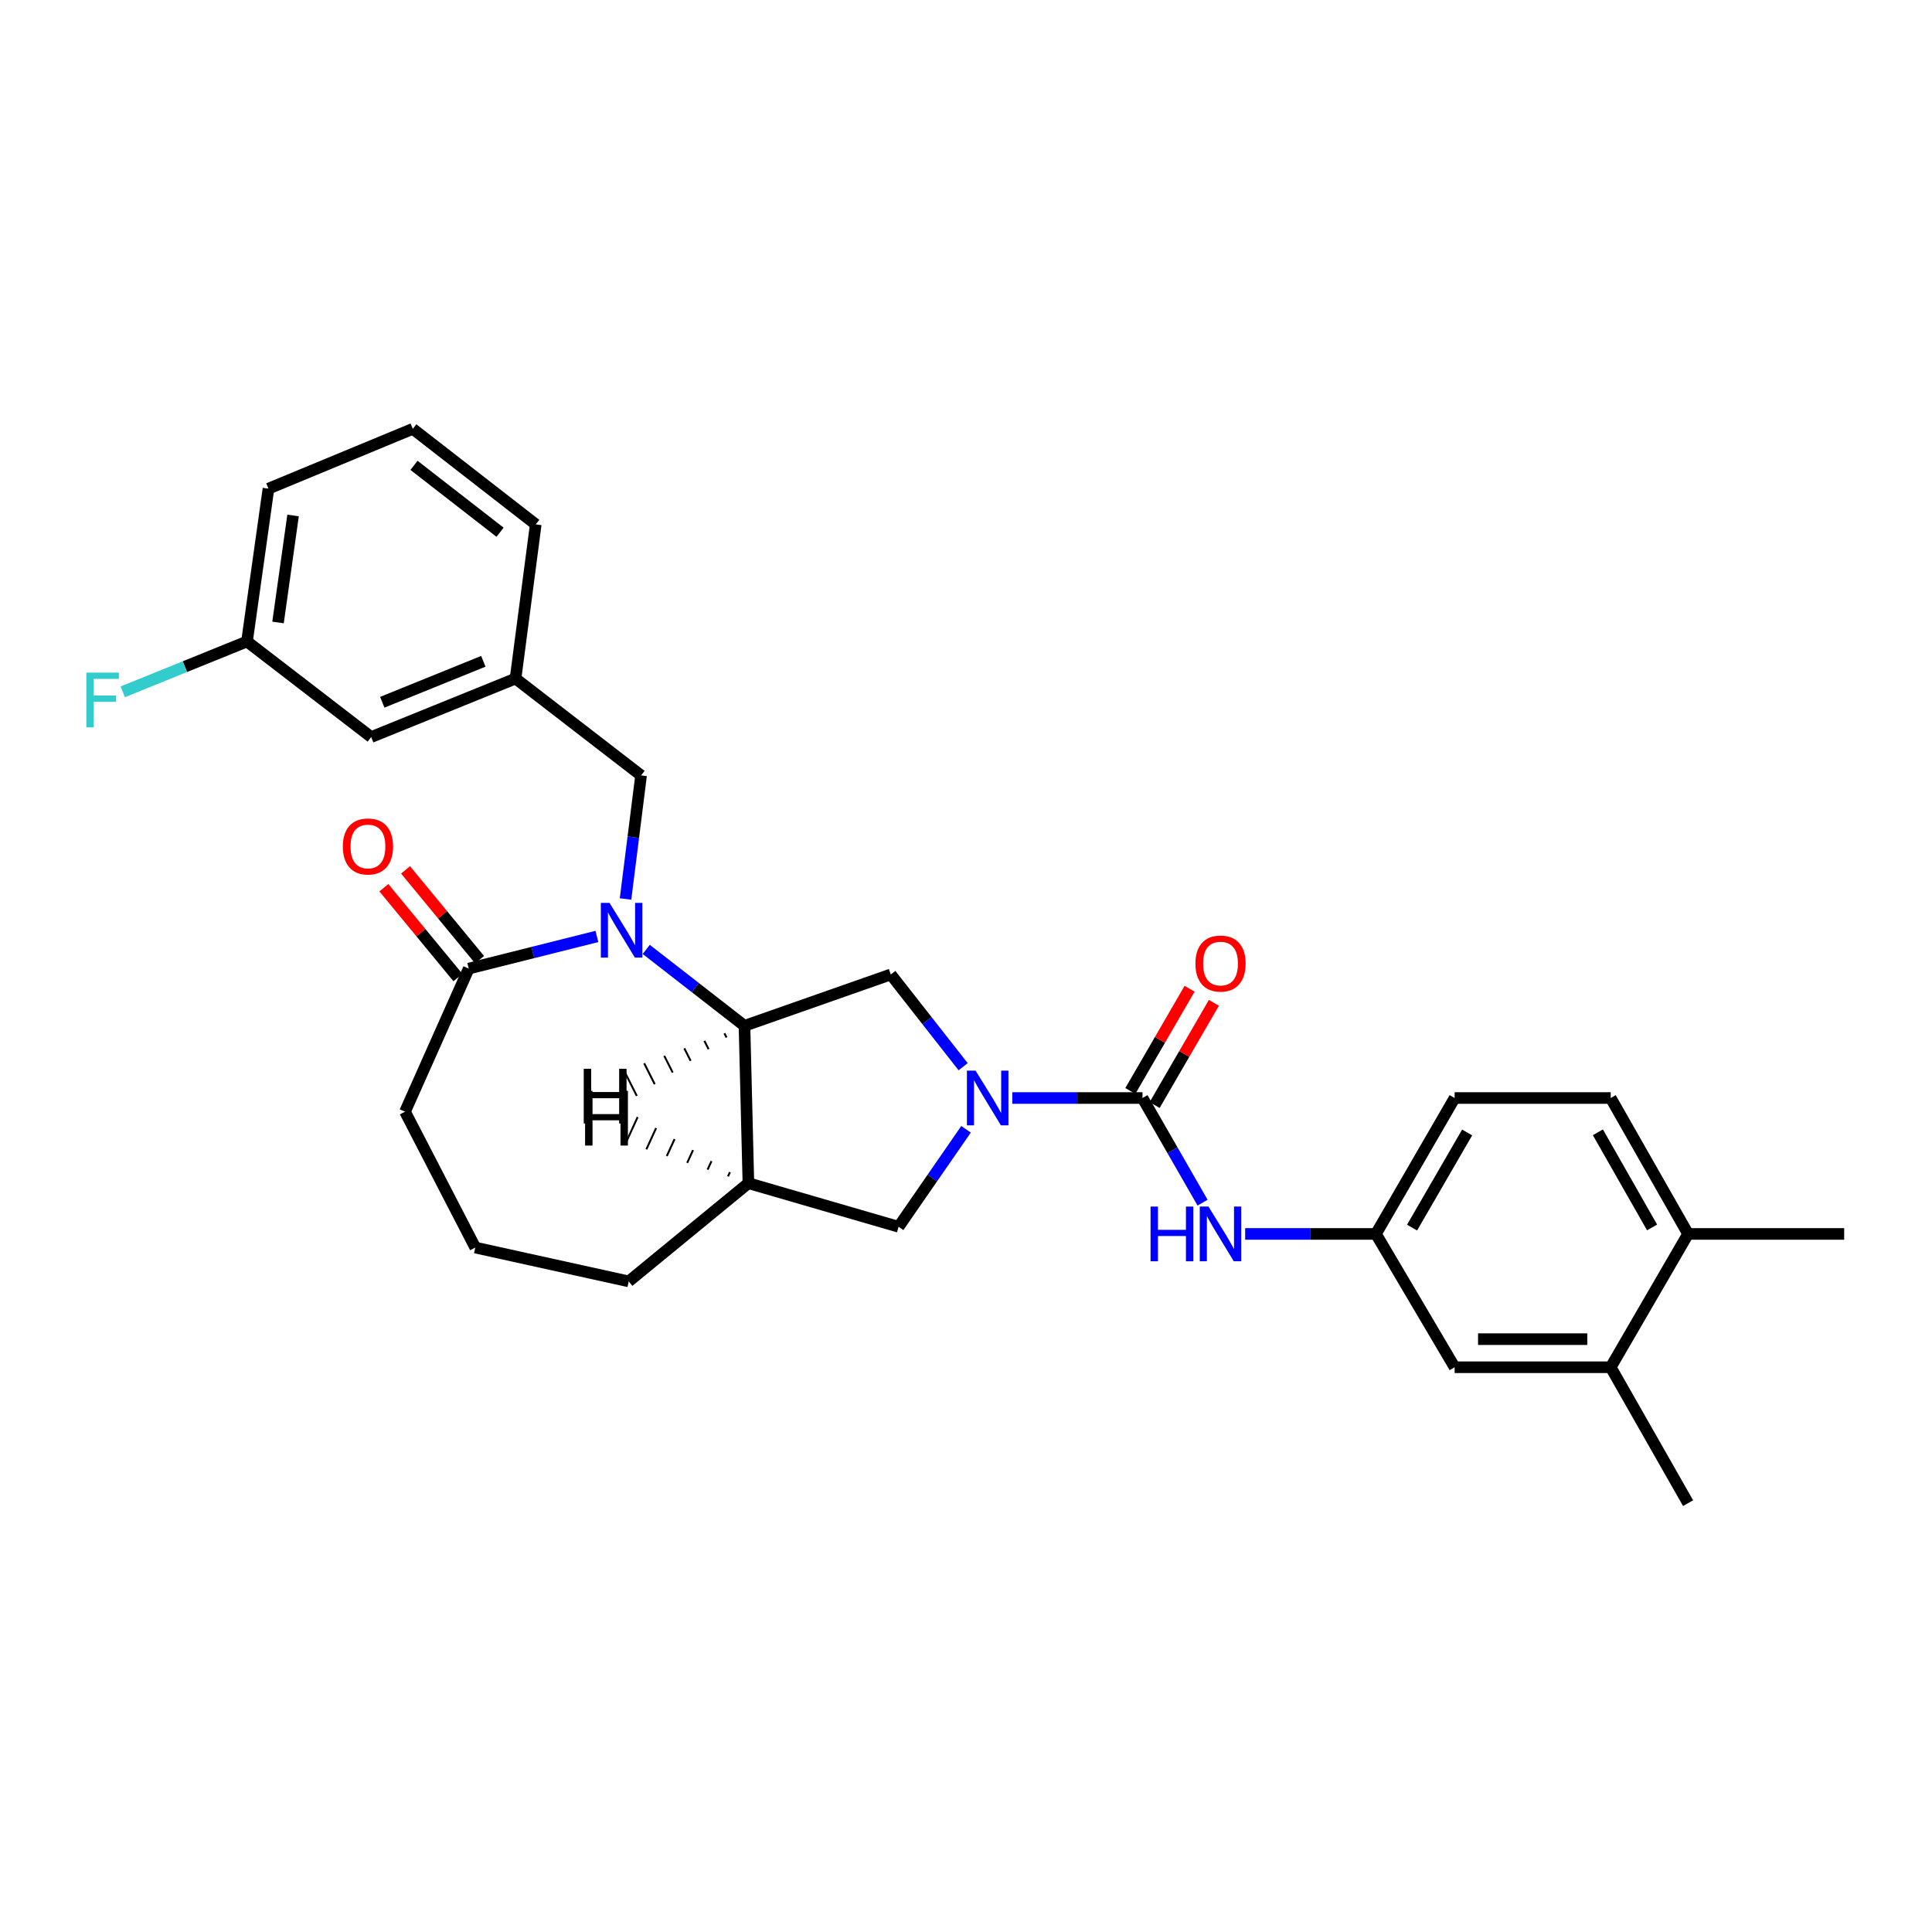 <?xml version='1.0' encoding='iso-8859-1'?>
<svg version='1.1' baseProfile='full'
              xmlns='http://www.w3.org/2000/svg'
                      xmlns:rdkit='http://www.rdkit.org/xml'
                      xmlns:xlink='http://www.w3.org/1999/xlink'
                  xml:space='preserve'
width='1000px' height='1000px' viewBox='0 0 1000 1000'>
<!-- END OF HEADER -->
<rect style='opacity:1.0;fill:#FFFFFF;stroke:none' width='1000' height='1000' x='0' y='0'> </rect>
<path class='bond-2' d='M 334.494,491.414 L 359.919,511.188' style='fill:none;fill-rule:evenodd;stroke:#0000FF;stroke-width:6px;stroke-linecap:butt;stroke-linejoin:miter;stroke-opacity:1' />
<path class='bond-2' d='M 359.919,511.188 L 385.344,530.962' style='fill:none;fill-rule:evenodd;stroke:#000000;stroke-width:6px;stroke-linecap:butt;stroke-linejoin:miter;stroke-opacity:1' />
<path class='bond-4' d='M 308.961,484.701 L 275.79,493.025' style='fill:none;fill-rule:evenodd;stroke:#0000FF;stroke-width:6px;stroke-linecap:butt;stroke-linejoin:miter;stroke-opacity:1' />
<path class='bond-4' d='M 275.79,493.025 L 242.619,501.349' style='fill:none;fill-rule:evenodd;stroke:#000000;stroke-width:6px;stroke-linecap:butt;stroke-linejoin:miter;stroke-opacity:1' />
<path class='bond-8' d='M 323.775,465.315 L 327.798,433.339' style='fill:none;fill-rule:evenodd;stroke:#0000FF;stroke-width:6px;stroke-linecap:butt;stroke-linejoin:miter;stroke-opacity:1' />
<path class='bond-8' d='M 327.798,433.339 L 331.821,401.363' style='fill:none;fill-rule:evenodd;stroke:#000000;stroke-width:6px;stroke-linecap:butt;stroke-linejoin:miter;stroke-opacity:1' />
<path class='bond-0' d='M 498.519,552.137 L 479.792,528.258' style='fill:none;fill-rule:evenodd;stroke:#0000FF;stroke-width:6px;stroke-linecap:butt;stroke-linejoin:miter;stroke-opacity:1' />
<path class='bond-0' d='M 479.792,528.258 L 461.064,504.378' style='fill:none;fill-rule:evenodd;stroke:#000000;stroke-width:6px;stroke-linecap:butt;stroke-linejoin:miter;stroke-opacity:1' />
<path class='bond-1' d='M 523.961,568.329 L 557.655,568.329' style='fill:none;fill-rule:evenodd;stroke:#0000FF;stroke-width:6px;stroke-linecap:butt;stroke-linejoin:miter;stroke-opacity:1' />
<path class='bond-1' d='M 557.655,568.329 L 591.349,568.329' style='fill:none;fill-rule:evenodd;stroke:#000000;stroke-width:6px;stroke-linecap:butt;stroke-linejoin:miter;stroke-opacity:1' />
<path class='bond-30' d='M 500.023,584.515 L 482.571,609.747' style='fill:none;fill-rule:evenodd;stroke:#0000FF;stroke-width:6px;stroke-linecap:butt;stroke-linejoin:miter;stroke-opacity:1' />
<path class='bond-30' d='M 482.571,609.747 L 465.119,634.978' style='fill:none;fill-rule:evenodd;stroke:#000000;stroke-width:6px;stroke-linecap:butt;stroke-linejoin:miter;stroke-opacity:1' />
<path class='bond-7' d='M 591.349,568.329 L 606.899,595.409' style='fill:none;fill-rule:evenodd;stroke:#000000;stroke-width:6px;stroke-linecap:butt;stroke-linejoin:miter;stroke-opacity:1' />
<path class='bond-7' d='M 606.899,595.409 L 622.449,622.49' style='fill:none;fill-rule:evenodd;stroke:#0000FF;stroke-width:6px;stroke-linecap:butt;stroke-linejoin:miter;stroke-opacity:1' />
<path class='bond-10' d='M 597.638,571.975 L 612.974,545.523' style='fill:none;fill-rule:evenodd;stroke:#000000;stroke-width:6px;stroke-linecap:butt;stroke-linejoin:miter;stroke-opacity:1' />
<path class='bond-10' d='M 612.974,545.523 L 628.31,519.071' style='fill:none;fill-rule:evenodd;stroke:#FF0000;stroke-width:6px;stroke-linecap:butt;stroke-linejoin:miter;stroke-opacity:1' />
<path class='bond-10' d='M 585.059,564.683 L 600.395,538.231' style='fill:none;fill-rule:evenodd;stroke:#000000;stroke-width:6px;stroke-linecap:butt;stroke-linejoin:miter;stroke-opacity:1' />
<path class='bond-10' d='M 600.395,538.231 L 615.731,511.778' style='fill:none;fill-rule:evenodd;stroke:#FF0000;stroke-width:6px;stroke-linecap:butt;stroke-linejoin:miter;stroke-opacity:1' />
<path class='bond-3' d='M 385.344,530.962 L 461.064,504.378' style='fill:none;fill-rule:evenodd;stroke:#000000;stroke-width:6px;stroke-linecap:butt;stroke-linejoin:miter;stroke-opacity:1' />
<path class='bond-5' d='M 385.344,530.962 L 387.371,612.409' style='fill:none;fill-rule:evenodd;stroke:#000000;stroke-width:6px;stroke-linecap:butt;stroke-linejoin:miter;stroke-opacity:1' />
<path class='bond-33' d='M 374.962,534.843 L 376.053,537.007' style='fill:none;fill-rule:evenodd;stroke:#000000;stroke-width:1.0px;stroke-linecap:butt;stroke-linejoin:miter;stroke-opacity:1' />
<path class='bond-33' d='M 364.58,538.725 L 366.763,543.052' style='fill:none;fill-rule:evenodd;stroke:#000000;stroke-width:1.0px;stroke-linecap:butt;stroke-linejoin:miter;stroke-opacity:1' />
<path class='bond-33' d='M 354.198,542.607 L 357.473,549.097' style='fill:none;fill-rule:evenodd;stroke:#000000;stroke-width:1.0px;stroke-linecap:butt;stroke-linejoin:miter;stroke-opacity:1' />
<path class='bond-33' d='M 343.816,546.488 L 348.183,555.142' style='fill:none;fill-rule:evenodd;stroke:#000000;stroke-width:1.0px;stroke-linecap:butt;stroke-linejoin:miter;stroke-opacity:1' />
<path class='bond-33' d='M 333.434,550.37 L 338.893,561.187' style='fill:none;fill-rule:evenodd;stroke:#000000;stroke-width:1.0px;stroke-linecap:butt;stroke-linejoin:miter;stroke-opacity:1' />
<path class='bond-33' d='M 323.052,554.252 L 329.603,567.232' style='fill:none;fill-rule:evenodd;stroke:#000000;stroke-width:1.0px;stroke-linecap:butt;stroke-linejoin:miter;stroke-opacity:1' />
<path class='bond-13' d='M 248.229,496.725 L 229.074,473.482' style='fill:none;fill-rule:evenodd;stroke:#000000;stroke-width:6px;stroke-linecap:butt;stroke-linejoin:miter;stroke-opacity:1' />
<path class='bond-13' d='M 229.074,473.482 L 209.918,450.239' style='fill:none;fill-rule:evenodd;stroke:#FF0000;stroke-width:6px;stroke-linecap:butt;stroke-linejoin:miter;stroke-opacity:1' />
<path class='bond-13' d='M 237.009,505.973 L 217.853,482.729' style='fill:none;fill-rule:evenodd;stroke:#000000;stroke-width:6px;stroke-linecap:butt;stroke-linejoin:miter;stroke-opacity:1' />
<path class='bond-13' d='M 217.853,482.729 L 198.698,459.486' style='fill:none;fill-rule:evenodd;stroke:#FF0000;stroke-width:6px;stroke-linecap:butt;stroke-linejoin:miter;stroke-opacity:1' />
<path class='bond-22' d='M 242.619,501.349 L 209.638,575.413' style='fill:none;fill-rule:evenodd;stroke:#000000;stroke-width:6px;stroke-linecap:butt;stroke-linejoin:miter;stroke-opacity:1' />
<path class='bond-6' d='M 387.371,612.409 L 465.119,634.978' style='fill:none;fill-rule:evenodd;stroke:#000000;stroke-width:6px;stroke-linecap:butt;stroke-linejoin:miter;stroke-opacity:1' />
<path class='bond-21' d='M 387.371,612.409 L 325.423,663.242' style='fill:none;fill-rule:evenodd;stroke:#000000;stroke-width:6px;stroke-linecap:butt;stroke-linejoin:miter;stroke-opacity:1' />
<path class='bond-34' d='M 377.818,606.702 L 376.809,608.906' style='fill:none;fill-rule:evenodd;stroke:#000000;stroke-width:1.0px;stroke-linecap:butt;stroke-linejoin:miter;stroke-opacity:1' />
<path class='bond-34' d='M 368.265,600.996 L 366.247,605.402' style='fill:none;fill-rule:evenodd;stroke:#000000;stroke-width:1.0px;stroke-linecap:butt;stroke-linejoin:miter;stroke-opacity:1' />
<path class='bond-34' d='M 358.712,595.289 L 355.685,601.899' style='fill:none;fill-rule:evenodd;stroke:#000000;stroke-width:1.0px;stroke-linecap:butt;stroke-linejoin:miter;stroke-opacity:1' />
<path class='bond-34' d='M 349.159,589.583 L 345.123,598.396' style='fill:none;fill-rule:evenodd;stroke:#000000;stroke-width:1.0px;stroke-linecap:butt;stroke-linejoin:miter;stroke-opacity:1' />
<path class='bond-34' d='M 339.606,583.876 L 334.561,594.893' style='fill:none;fill-rule:evenodd;stroke:#000000;stroke-width:1.0px;stroke-linecap:butt;stroke-linejoin:miter;stroke-opacity:1' />
<path class='bond-34' d='M 330.053,578.169 L 324,591.389' style='fill:none;fill-rule:evenodd;stroke:#000000;stroke-width:1.0px;stroke-linecap:butt;stroke-linejoin:miter;stroke-opacity:1' />
<path class='bond-11' d='M 644.496,638.678 L 678.339,638.678' style='fill:none;fill-rule:evenodd;stroke:#0000FF;stroke-width:6px;stroke-linecap:butt;stroke-linejoin:miter;stroke-opacity:1' />
<path class='bond-11' d='M 678.339,638.678 L 712.183,638.678' style='fill:none;fill-rule:evenodd;stroke:#000000;stroke-width:6px;stroke-linecap:butt;stroke-linejoin:miter;stroke-opacity:1' />
<path class='bond-15' d='M 331.821,401.363 L 266.844,351.217' style='fill:none;fill-rule:evenodd;stroke:#000000;stroke-width:6px;stroke-linecap:butt;stroke-linejoin:miter;stroke-opacity:1' />
<path class='bond-9' d='M 833.695,707.685 L 752.918,707.685' style='fill:none;fill-rule:evenodd;stroke:#000000;stroke-width:6px;stroke-linecap:butt;stroke-linejoin:miter;stroke-opacity:1' />
<path class='bond-9' d='M 821.579,693.145 L 765.035,693.145' style='fill:none;fill-rule:evenodd;stroke:#000000;stroke-width:6px;stroke-linecap:butt;stroke-linejoin:miter;stroke-opacity:1' />
<path class='bond-25' d='M 833.695,707.685 L 873.752,778.034' style='fill:none;fill-rule:evenodd;stroke:#000000;stroke-width:6px;stroke-linecap:butt;stroke-linejoin:miter;stroke-opacity:1' />
<path class='bond-32' d='M 833.695,707.685 L 873.752,638.678' style='fill:none;fill-rule:evenodd;stroke:#000000;stroke-width:6px;stroke-linecap:butt;stroke-linejoin:miter;stroke-opacity:1' />
<path class='bond-12' d='M 712.183,638.678 L 752.918,707.685' style='fill:none;fill-rule:evenodd;stroke:#000000;stroke-width:6px;stroke-linecap:butt;stroke-linejoin:miter;stroke-opacity:1' />
<path class='bond-18' d='M 712.183,638.678 L 752.918,568.329' style='fill:none;fill-rule:evenodd;stroke:#000000;stroke-width:6px;stroke-linecap:butt;stroke-linejoin:miter;stroke-opacity:1' />
<path class='bond-18' d='M 730.876,635.411 L 759.391,586.167' style='fill:none;fill-rule:evenodd;stroke:#000000;stroke-width:6px;stroke-linecap:butt;stroke-linejoin:miter;stroke-opacity:1' />
<path class='bond-14' d='M 873.752,638.678 L 833.695,568.329' style='fill:none;fill-rule:evenodd;stroke:#000000;stroke-width:6px;stroke-linecap:butt;stroke-linejoin:miter;stroke-opacity:1' />
<path class='bond-14' d='M 855.109,635.32 L 827.069,586.076' style='fill:none;fill-rule:evenodd;stroke:#000000;stroke-width:6px;stroke-linecap:butt;stroke-linejoin:miter;stroke-opacity:1' />
<path class='bond-27' d='M 873.752,638.678 L 954.545,638.678' style='fill:none;fill-rule:evenodd;stroke:#000000;stroke-width:6px;stroke-linecap:butt;stroke-linejoin:miter;stroke-opacity:1' />
<path class='bond-17' d='M 266.844,351.217 L 192.125,381.5' style='fill:none;fill-rule:evenodd;stroke:#000000;stroke-width:6px;stroke-linecap:butt;stroke-linejoin:miter;stroke-opacity:1' />
<path class='bond-17' d='M 250.175,342.285 L 197.872,363.483' style='fill:none;fill-rule:evenodd;stroke:#000000;stroke-width:6px;stroke-linecap:butt;stroke-linejoin:miter;stroke-opacity:1' />
<path class='bond-26' d='M 266.844,351.217 L 277.297,271.426' style='fill:none;fill-rule:evenodd;stroke:#000000;stroke-width:6px;stroke-linecap:butt;stroke-linejoin:miter;stroke-opacity:1' />
<path class='bond-16' d='M 833.695,568.329 L 752.918,568.329' style='fill:none;fill-rule:evenodd;stroke:#000000;stroke-width:6px;stroke-linecap:butt;stroke-linejoin:miter;stroke-opacity:1' />
<path class='bond-19' d='M 192.125,381.5 L 127.843,332.033' style='fill:none;fill-rule:evenodd;stroke:#000000;stroke-width:6px;stroke-linecap:butt;stroke-linejoin:miter;stroke-opacity:1' />
<path class='bond-20' d='M 127.843,332.033 L 95.694,345.06' style='fill:none;fill-rule:evenodd;stroke:#000000;stroke-width:6px;stroke-linecap:butt;stroke-linejoin:miter;stroke-opacity:1' />
<path class='bond-20' d='M 95.694,345.06 L 63.544,358.087' style='fill:none;fill-rule:evenodd;stroke:#33CCCC;stroke-width:6px;stroke-linecap:butt;stroke-linejoin:miter;stroke-opacity:1' />
<path class='bond-31' d='M 127.843,332.033 L 138.958,252.92' style='fill:none;fill-rule:evenodd;stroke:#000000;stroke-width:6px;stroke-linecap:butt;stroke-linejoin:miter;stroke-opacity:1' />
<path class='bond-31' d='M 143.909,322.189 L 151.689,266.81' style='fill:none;fill-rule:evenodd;stroke:#000000;stroke-width:6px;stroke-linecap:butt;stroke-linejoin:miter;stroke-opacity:1' />
<path class='bond-29' d='M 325.423,663.242 L 246.004,645.738' style='fill:none;fill-rule:evenodd;stroke:#000000;stroke-width:6px;stroke-linecap:butt;stroke-linejoin:miter;stroke-opacity:1' />
<path class='bond-23' d='M 209.638,575.413 L 246.004,645.738' style='fill:none;fill-rule:evenodd;stroke:#000000;stroke-width:6px;stroke-linecap:butt;stroke-linejoin:miter;stroke-opacity:1' />
<path class='bond-24' d='M 213.661,221.966 L 277.297,271.426' style='fill:none;fill-rule:evenodd;stroke:#000000;stroke-width:6px;stroke-linecap:butt;stroke-linejoin:miter;stroke-opacity:1' />
<path class='bond-24' d='M 214.283,240.865 L 258.828,275.487' style='fill:none;fill-rule:evenodd;stroke:#000000;stroke-width:6px;stroke-linecap:butt;stroke-linejoin:miter;stroke-opacity:1' />
<path class='bond-28' d='M 213.661,221.966 L 138.958,252.92' style='fill:none;fill-rule:evenodd;stroke:#000000;stroke-width:6px;stroke-linecap:butt;stroke-linejoin:miter;stroke-opacity:1' />
<path  class='atom-0' d='M 315.48 467.334
L 324.76 482.334
Q 325.68 483.814, 327.16 486.494
Q 328.64 489.174, 328.72 489.334
L 328.72 467.334
L 332.48 467.334
L 332.48 495.654
L 328.6 495.654
L 318.64 479.254
Q 317.48 477.334, 316.24 475.134
Q 315.04 472.934, 314.68 472.254
L 314.68 495.654
L 311 495.654
L 311 467.334
L 315.48 467.334
' fill='#0000FF'/>
<path  class='atom-1' d='M 504.958 554.169
L 514.238 569.169
Q 515.158 570.649, 516.638 573.329
Q 518.118 576.009, 518.198 576.169
L 518.198 554.169
L 521.958 554.169
L 521.958 582.489
L 518.078 582.489
L 508.118 566.089
Q 506.958 564.169, 505.718 561.969
Q 504.518 559.769, 504.158 559.089
L 504.158 582.489
L 500.478 582.489
L 500.478 554.169
L 504.958 554.169
' fill='#0000FF'/>
<path  class='atom-8' d='M 595.525 624.518
L 599.365 624.518
L 599.365 636.558
L 613.845 636.558
L 613.845 624.518
L 617.685 624.518
L 617.685 652.838
L 613.845 652.838
L 613.845 639.758
L 599.365 639.758
L 599.365 652.838
L 595.525 652.838
L 595.525 624.518
' fill='#0000FF'/>
<path  class='atom-8' d='M 625.485 624.518
L 634.765 639.518
Q 635.685 640.998, 637.165 643.678
Q 638.645 646.358, 638.725 646.518
L 638.725 624.518
L 642.485 624.518
L 642.485 652.838
L 638.605 652.838
L 628.645 636.438
Q 627.485 634.518, 626.245 632.318
Q 625.045 630.118, 624.685 629.438
L 624.685 652.838
L 621.005 652.838
L 621.005 624.518
L 625.485 624.518
' fill='#0000FF'/>
<path  class='atom-11' d='M 618.745 498.731
Q 618.745 491.931, 622.105 488.131
Q 625.465 484.331, 631.745 484.331
Q 638.025 484.331, 641.385 488.131
Q 644.745 491.931, 644.745 498.731
Q 644.745 505.611, 641.345 509.531
Q 637.945 513.411, 631.745 513.411
Q 625.505 513.411, 622.105 509.531
Q 618.745 505.651, 618.745 498.731
M 631.745 510.211
Q 636.065 510.211, 638.385 507.331
Q 640.745 504.411, 640.745 498.731
Q 640.745 493.171, 638.385 490.371
Q 636.065 487.531, 631.745 487.531
Q 627.425 487.531, 625.065 490.331
Q 622.745 493.131, 622.745 498.731
Q 622.745 504.451, 625.065 507.331
Q 627.425 510.211, 631.745 510.211
' fill='#FF0000'/>
<path  class='atom-14' d='M 177.453 438.132
Q 177.453 431.332, 180.813 427.532
Q 184.173 423.732, 190.453 423.732
Q 196.733 423.732, 200.093 427.532
Q 203.453 431.332, 203.453 438.132
Q 203.453 445.012, 200.053 448.932
Q 196.653 452.812, 190.453 452.812
Q 184.213 452.812, 180.813 448.932
Q 177.453 445.052, 177.453 438.132
M 190.453 449.612
Q 194.773 449.612, 197.093 446.732
Q 199.453 443.812, 199.453 438.132
Q 199.453 432.572, 197.093 429.772
Q 194.773 426.932, 190.453 426.932
Q 186.133 426.932, 183.773 429.732
Q 181.453 432.532, 181.453 438.132
Q 181.453 443.852, 183.773 446.732
Q 186.133 449.612, 190.453 449.612
' fill='#FF0000'/>
<path  class='atom-21' d='M 44.689 348.156
L 61.529 348.156
L 61.529 351.396
L 48.489 351.396
L 48.489 359.996
L 60.089 359.996
L 60.089 363.276
L 48.489 363.276
L 48.489 376.476
L 44.689 376.476
L 44.689 348.156
' fill='#33CCCC'/>
<path  class='atom-30' d='M 302.148 553.192
L 305.988 553.192
L 305.988 565.232
L 320.468 565.232
L 320.468 553.192
L 324.308 553.192
L 324.308 581.512
L 320.468 581.512
L 320.468 568.432
L 305.988 568.432
L 305.988 581.512
L 302.148 581.512
L 302.148 553.192
' fill='#000000'/>
<path  class='atom-31' d='M 302.847 564.622
L 306.687 564.622
L 306.687 576.662
L 321.167 576.662
L 321.167 564.622
L 325.007 564.622
L 325.007 592.942
L 321.167 592.942
L 321.167 579.862
L 306.687 579.862
L 306.687 592.942
L 302.847 592.942
L 302.847 564.622
' fill='#000000'/>
</svg>
